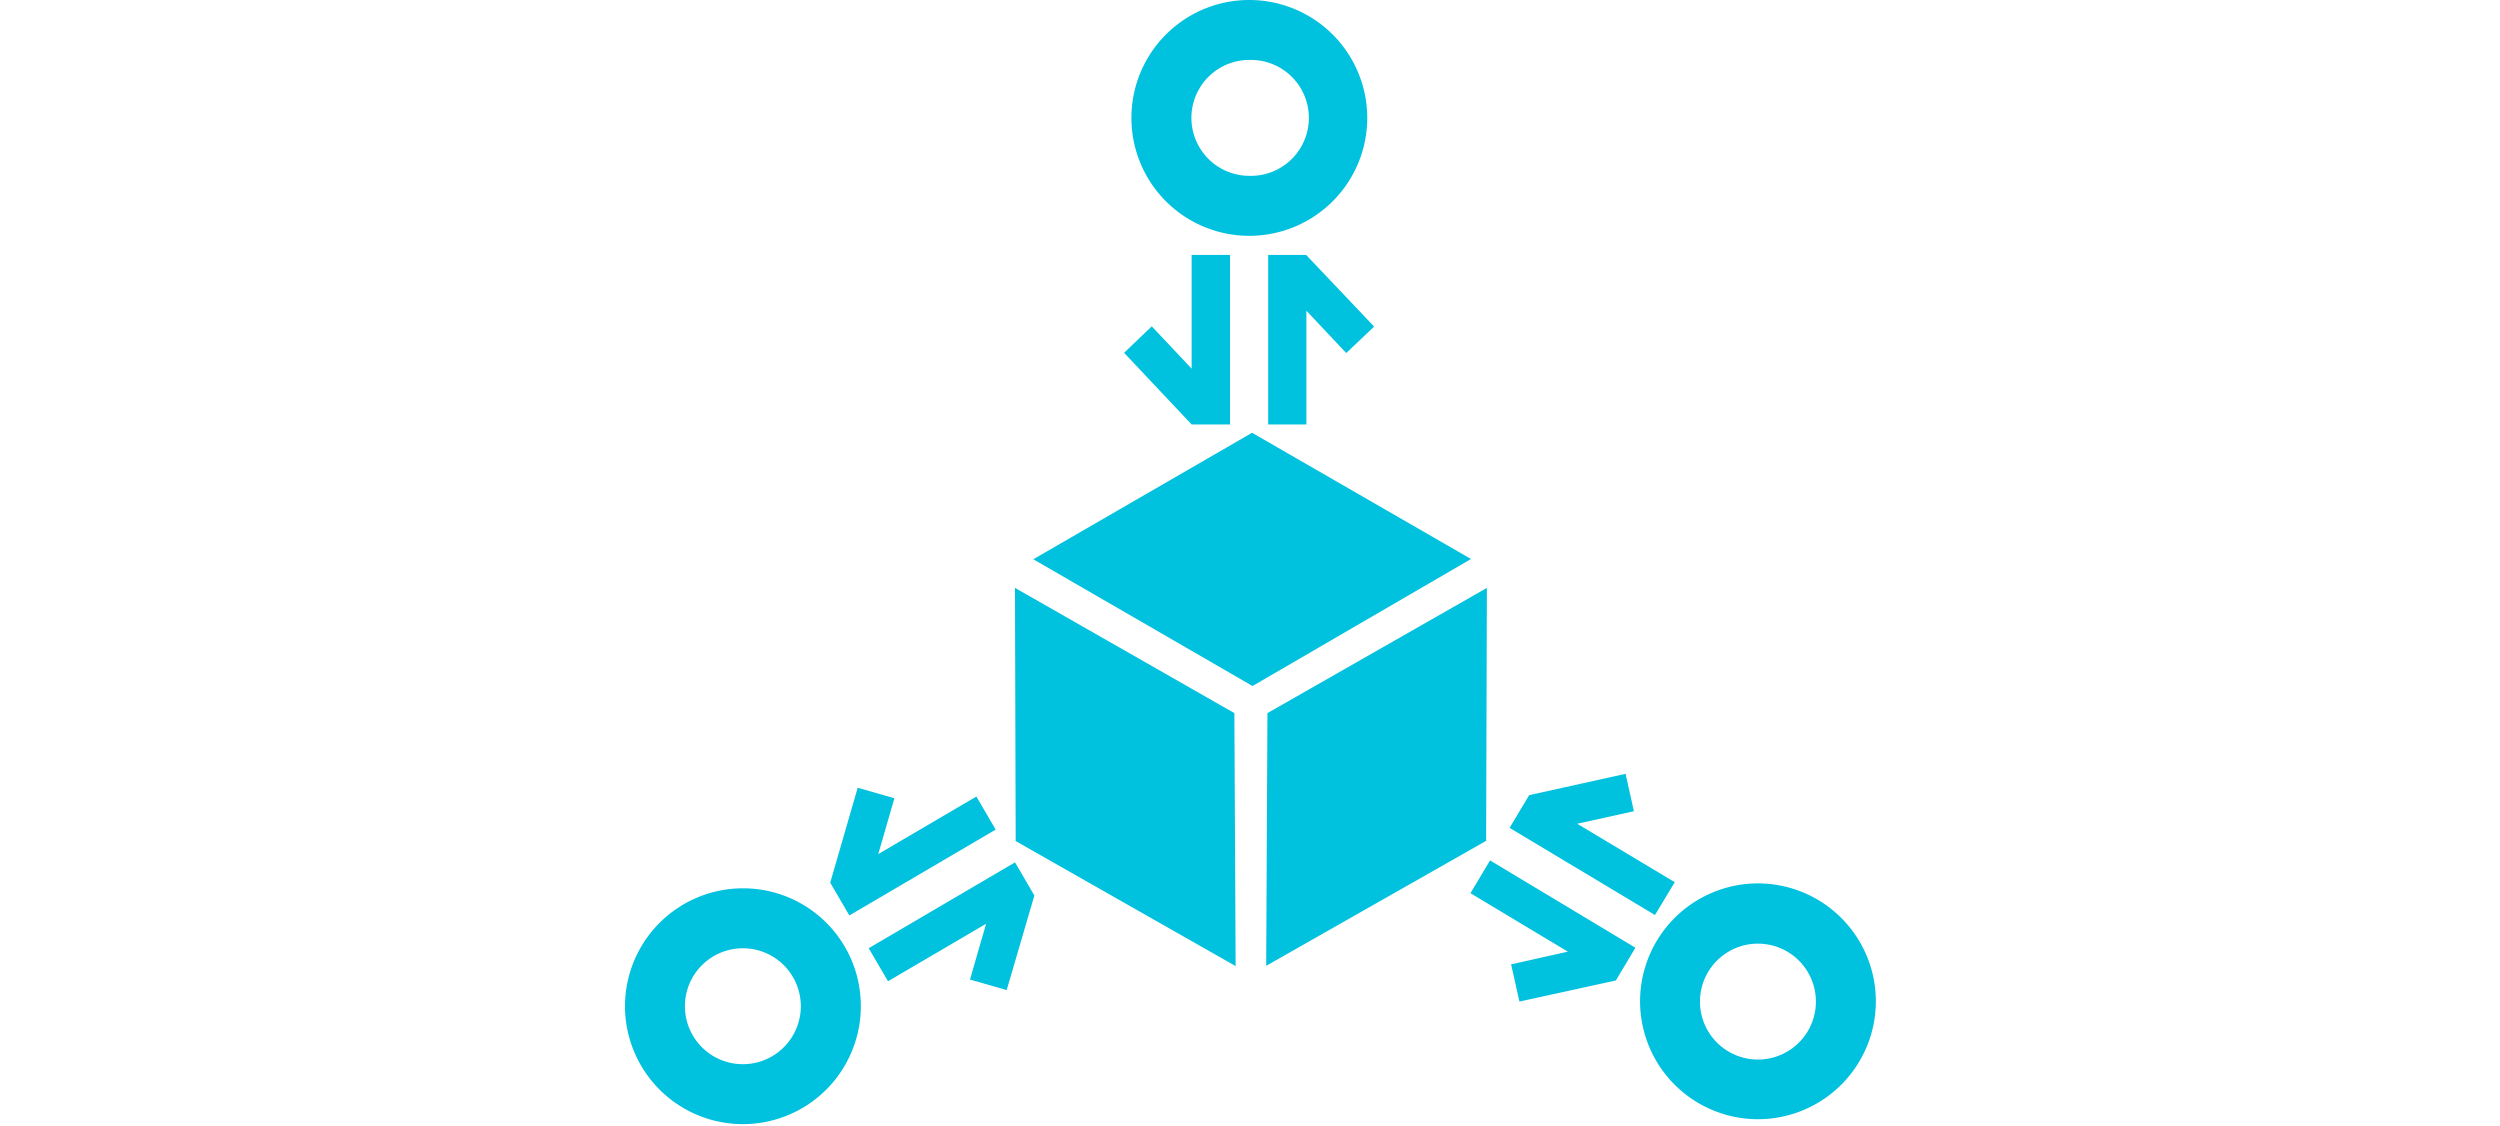 <?xml version="1.0" standalone="no"?><!DOCTYPE svg PUBLIC "-//W3C//DTD SVG 1.1//EN" "http://www.w3.org/Graphics/SVG/1.1/DTD/svg11.dtd"><svg class="icon" height="512" viewBox="0 0 1137 1024" version="1.1" xmlns="http://www.w3.org/2000/svg"><path d="M570.33 393.671l-198.921 115.029 199.377 115.295 198.732-115.522-199.187-114.84zM354.721 534.756l0.645 230.286 200.059 113.702-1.138-230.097L354.759 534.756z m429.246 0l-199.604 113.892-1.138 229.869 200.059-113.702 0.683-230.097z m170.894 267.681l-88.785-53.172 51.617-11.378-7.585-34.02-87.419 19.342h-0.228l-17.825 29.81 132.21 79.265 18.015-29.848z m-185.837 10.012l88.595 53.172-51.617 11.567 7.585 33.83 87.419-19.115h0.228l17.825-29.848-132.21-79.417-17.825 29.81zM515.413 386.086h34.93V231.879h-34.93v103.462l-36.257-38.495-25.183 24.045 61.44 65.195z m69.632-154.207v154.207h34.74V282.624l36.257 38.495 25.372-24.045-61.63-64.967v-0.228h-34.74zM337.161 754.574l-17.56-30.037-89.24 52.338 14.677-50.783-33.375-9.557-24.917 86.092h-0.228l17.56 30.075 133.12-78.127z m-115.484 107.937l17.56 30.037 89.24-52.3-14.677 50.745 33.375 9.557 25.145-85.864v-0.228l-17.56-30.037-133.12 78.089z m808.884-58.975a107.33 107.33 0 0 0-107.255 107.255 107.33 107.33 0 0 0 107.255 107.255A107.33 107.33 0 0 0 1137.778 910.791a107.33 107.33 0 0 0-107.255-107.255z m0 160.237a52.717 52.717 0 1 1-0.076-105.434 52.717 52.717 0 0 1 0.076 105.434zM567.903 214.509a107.33 107.33 0 0 0 107.255-107.255A107.33 107.33 0 0 0 567.903 0a107.179 107.179 0 0 0-107.255 107.255 107.179 107.179 0 0 0 107.255 107.255z m0-159.972a52.717 52.717 0 1 1 0.038 105.396 52.717 52.717 0 0 1-0.038-105.434zM107.255 808.012A107.33 107.33 0 0 0 0 915.266a107.33 107.33 0 0 0 107.255 107.255 107.33 107.33 0 0 0 107.255-107.255 107.027 107.027 0 0 0-107.255-107.255z m0 159.972a52.717 52.717 0 1 1-0.076-105.434 52.717 52.717 0 0 1 0.076 105.434z" fill="#00C1DE" /></svg>